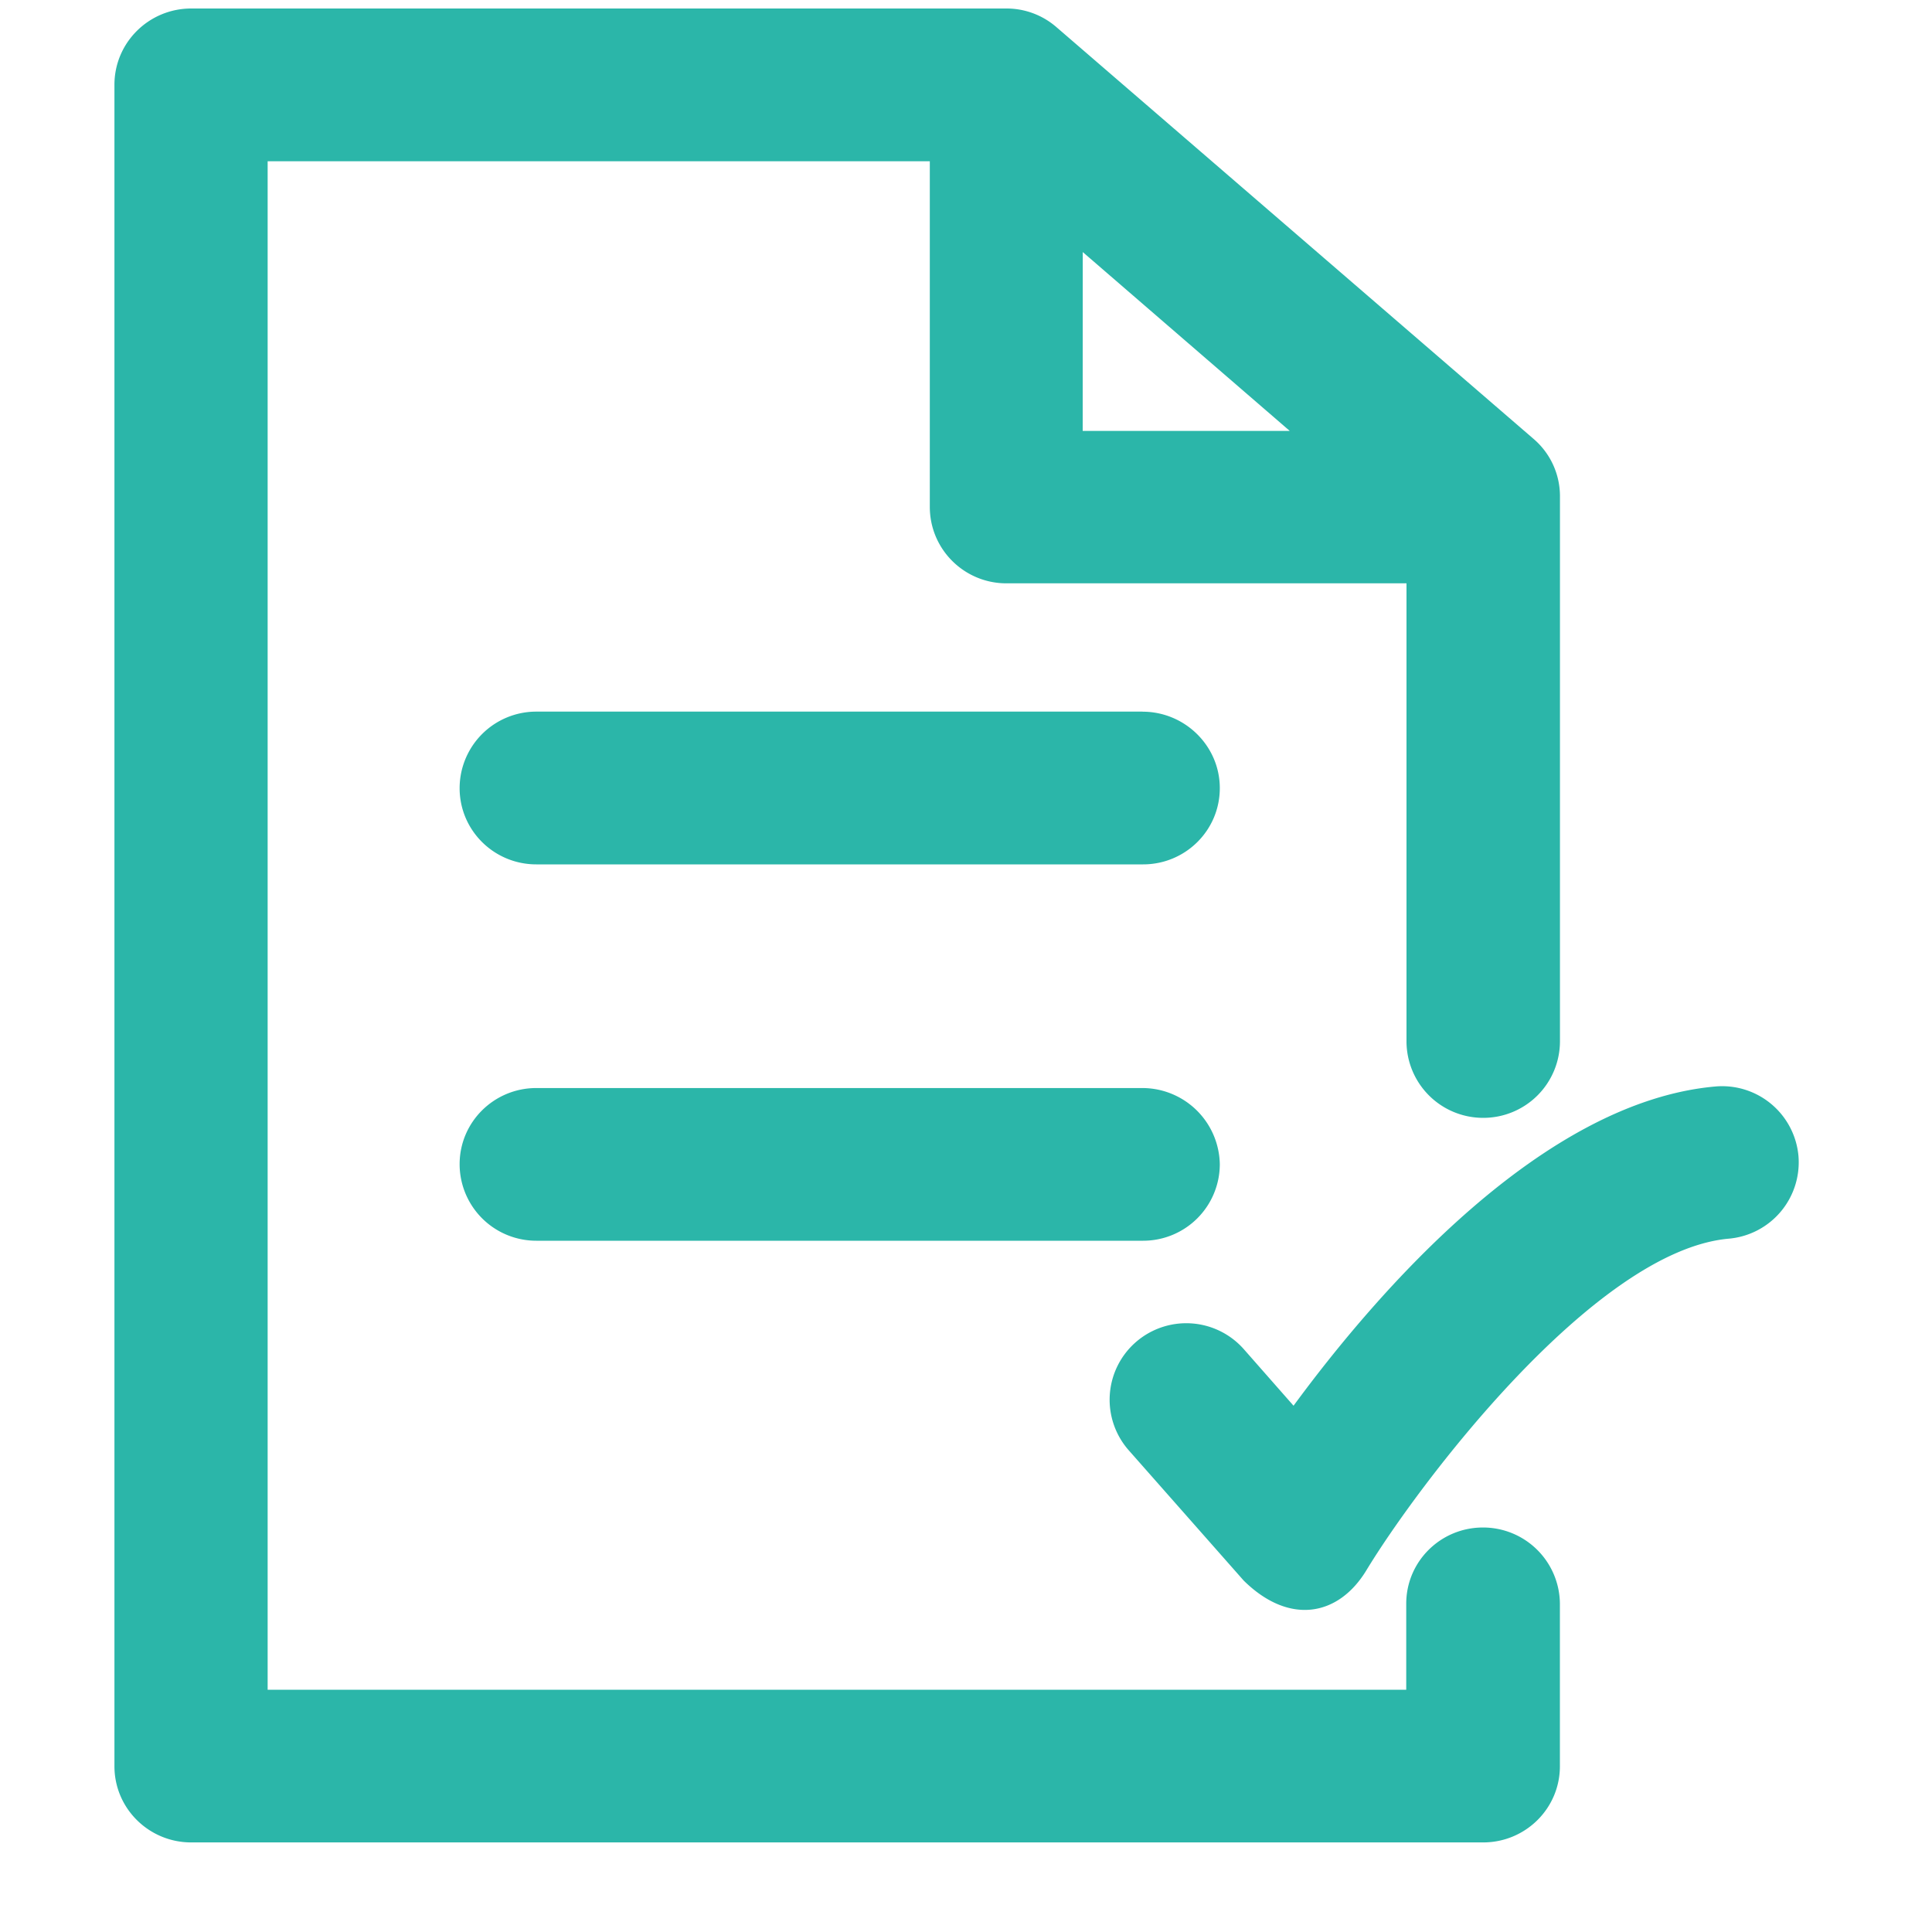 <svg width="40" viewBox="0 0 30 30" height="40" version="1.0" xmlns="http://www.w3.org/2000/svg"><path fill="#2bb6a9" d="m16.813 3.914 3.214 2.777h-3.215zm6.214 19.805c-.656 0-1.191.527-1.191 1.183v1.336H4.156V2.504h10.282V7.87c0 .66.535 1.188 1.19 1.188h6.212v7.113a1.19 1.19 0 0 0 1.191 1.187 1.19 1.19 0 0 0 1.192-1.187V7.71a1.17 1.17 0 0 0-.41-.895L16.405.422a1.182 1.182 0 0 0-.777-.29H2.969c-.656 0-1.192.528-1.192 1.184v26.11c0 .656.536 1.183 1.192 1.183H23.03c.657 0 1.192-.527 1.192-1.183v-2.524a1.193 1.193 0 0 0-1.196-1.183zm0 0"/><path fill="#2bb6a9" d="M17.742 11.05H8.328a1.19 1.19 0 0 0-1.191 1.188c0 .657.535 1.184 1.191 1.184h9.422c.656 0 1.191-.527 1.191-1.184 0-.656-.543-1.187-1.199-1.187zm0 5.845H8.328c-.656 0-1.191.527-1.191 1.183a1.19 1.19 0 0 0 1.191 1.188h9.422a1.19 1.19 0 0 0 1.191-1.188 1.204 1.204 0 0 0-1.199-1.183zm10.184 1.05a1.19 1.19 0 0 0-1.29-1.074c-2.687.238-5.238 3.172-6.55 4.957l-.773-.879a1.192 1.192 0 0 0-1.68-.105 1.187 1.187 0 0 0-.106 1.676l1.785 2.023c.7.691 1.465.562 1.903-.156.777-1.285 3.527-4.965 5.629-5.153a1.19 1.19 0 0 0 1.082-1.289zm0 0"/></svg>